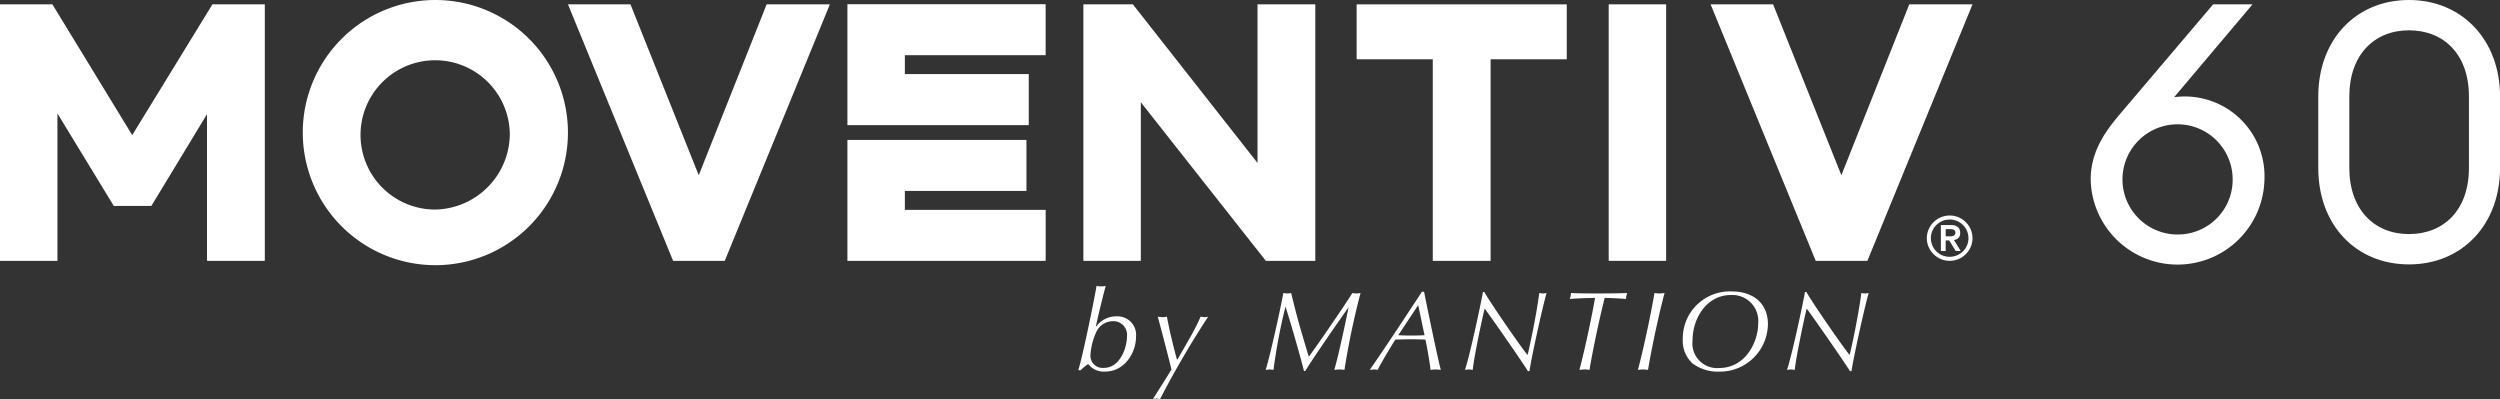 <?xml version="1.0" encoding="UTF-8"?> <svg xmlns="http://www.w3.org/2000/svg" width="349.961" height="55.869" viewBox="0 0 349.961 55.869"><rect x="0" y="0" width="349.961" height="55.869" fill="#333333" stroke="none"/><g id="Groupe_7" data-name="Groupe 7" transform="translate(-3519.634 -362.301)"><path id="Tracé_1" data-name="Tracé 1" d="M3638.26,362.891v16.922h25.385v-7.141H3646.3v-2.641h19.708v-7.141Z" fill="#fff"></path><path id="Tracé_2" data-name="Tracé 2" d="M3646.3,391.675v-2.642h17.022v-7.139H3638.26v16.922h27.751v-7.141Z" fill="#fff"></path><path id="Tracé_3" data-name="Tracé 3" d="M3519.634,362.908h7.333l11.177,18.308,11.226-18.308h7.333v35.907h-8.092V378.282l-7.788,12.847h-5.26l-7.888-12.947v20.634h-8.042Z" fill="#fff"></path><path id="Tracé_4" data-name="Tracé 4" d="M3562.017,380.862a18.56,18.56,0,1,1,18.56,18.56,18.573,18.573,0,0,1-18.56-18.56m28.978,0a10.449,10.449,0,1,0-10.418,10.773A10.645,10.645,0,0,0,3591,380.862" fill="#fff"></path><path id="Tracé_5" data-name="Tracé 5" d="M3599.139,362.908h8.749l9.559,23.922,9.507-23.922h8.851l-14.717,35.907h-7.231Z" fill="#fff"></path><path id="Tracé_6" data-name="Tracé 6" d="M3696.83,398.815l-17.5-22.2v22.2h-8.041V362.908h6.928l17.447,22.2v-22.2h8.092v35.907Z" fill="#fff"></path><path id="Tracé_7" data-name="Tracé 7" d="M3720.2,370.6h-10.658v-7.687h29.414V370.6h-10.663v28.22H3720.2Z" fill="#fff"></path><rect id="Rectangle_8" data-name="Rectangle 8" width="8.04" height="35.907" transform="translate(3744.827 362.908)" fill="#fff"></rect><path id="Tracé_8" data-name="Tracé 8" d="M3759.09,362.908h8.75l9.558,23.922,9.507-23.922h8.851l-14.717,35.907h-7.231Z" fill="#fff"></path><path id="Tracé_9" data-name="Tracé 9" d="M3812.295,387.486c0-3.793,1.82-6.523,4.046-9.152l13.1-15.426h5.512l-10.975,13a11.152,11.152,0,0,1,12.644,11.48,12.166,12.166,0,0,1-24.326.1m19.875-.1a7.712,7.712,0,1,0-7.687,7.738,7.663,7.663,0,0,0,7.687-7.738" fill="#fff"></path><path id="Tracé_10" data-name="Tracé 10" d="M3844.156,385.818V375.8c0-7.94,5.261-13.5,12.7-13.5,7.385,0,12.744,5.563,12.744,13.5v10.013c0,7.99-5.359,13.5-12.744,13.5-7.434,0-12.7-5.513-12.7-13.5m21.09,0V375.8c0-5.867-3.49-9.256-8.4-9.256-4.855,0-8.344,3.44-8.344,9.256v10.013c0,5.816,3.489,9.254,8.344,9.254,4.905,0,8.4-3.388,8.4-9.254" fill="#fff"></path><path id="Tracé_11" data-name="Tracé 11" d="M3675.413,407.262a2.584,2.584,0,0,0-2.362,1.62,8.947,8.947,0,0,0-.776,3.252,1.707,1.707,0,0,0,1.854,1.667c2.424,0,3.263-3.05,3.263-4.369a1.915,1.915,0,0,0-1.979-2.17m-4.834,6.853c.7-2.263,2.376-10.594,2.551-11.789a3.673,3.673,0,0,0,.634.065,3.87,3.87,0,0,0,.65-.065c-.509,1.9-1.078,4.276-1.378,5.675l.046.016a3.461,3.461,0,0,1,2.853-1.431,2.6,2.6,0,0,1,2.726,2.846c0,2.294-1.632,4.887-4.341,4.887a2.761,2.761,0,0,1-2.364-1.069,9.856,9.856,0,0,0-1.06.881Z" fill="#fff"></path><path id="Tracé_12" data-name="Tracé 12" d="M3684.463,412.622c.426-.756.887-1.524,1.316-2.3a36.5,36.5,0,0,0,1.757-3.316l.16-.377a2.739,2.739,0,0,0,.554.063,2.234,2.234,0,0,0,.507-.063,132.824,132.824,0,0,0-6.735,11.536,2.143,2.143,0,0,0-.507-.062,2.09,2.09,0,0,0-.492.062c.872-1.368,1.791-2.829,2.6-4.133-.633-2.579-1.251-4.9-1.917-7.4a4.2,4.2,0,0,0,.666.063,3.445,3.445,0,0,0,.618-.063c.253,1.446.729,3.521,1.394,5.988Z" fill="#fff"></path><path id="Tracé_13" data-name="Tracé 13" d="M3702.166,414.241c-.191-.943-1.918-6.994-2.584-9.023a78.722,78.722,0,0,0-1.681,8.865,2.654,2.654,0,0,0-.521-.062c-.175,0-.4.047-.572.062.635-2.043,1.983-8.093,2.472-10.766a2.457,2.457,0,0,0,.556.061,2.094,2.094,0,0,0,.539-.061c.667,2.735.919,3.725,1.966,7.247.3,1,.38,1.288.506,1.665.714-.911,4.945-7.041,6.1-8.912a2.633,2.633,0,0,0,.554.061,3.161,3.161,0,0,0,.587-.061,108,108,0,0,0-2.253,10.766,3.907,3.907,0,0,0-.681-.062,5.3,5.3,0,0,0-.743.062c.7-2.325,1.964-8.535,1.995-8.753-.585.785-5.214,7.449-6.054,8.911Z" fill="#fff"></path><path id="Tracé_14" data-name="Tracé 14" d="M3718.174,405.062h-.048l-2.757,4.165c.6.031,1.219.046,1.838.046.6,0,1.22-.015,1.839-.046Zm.809-1.918c.317,1.635,1.918,9.4,2.346,10.94a4.717,4.717,0,0,0-.73-.063,4.506,4.506,0,0,0-.714.063c-.11-1.132-.537-3.442-.712-4.245-.317-.015-1.221-.046-2.108-.046-.7,0-1.4.031-2.093.046-.57.85-1.981,3.223-2.489,4.245a2.12,2.12,0,0,0-.507-.063,4.954,4.954,0,0,0-.6.063c1.837-2.656,3.628-5.344,5.4-8.048.792-1.21,1.346-2,1.9-2.892Z" fill="#fff"></path><path id="Tracé_15" data-name="Tracé 15" d="M3727.414,403.175c.919,1.635,5.277,7.922,6.055,8.818.27-.99,1.33-6.051,1.632-8.676a2.8,2.8,0,0,0,.554.062,2.04,2.04,0,0,0,.477-.062c-.587,2.011-2.22,9.479-2.393,10.939h-.224c-.49-.863-5.4-7.937-6.054-8.754-.459,1.855-1.553,7.136-1.665,8.582a2.622,2.622,0,0,0-.538-.063,3.113,3.113,0,0,0-.555.063c.73-2.153,2.282-9.51,2.521-10.909Z" fill="#fff"></path><path id="Tracé_16" data-name="Tracé 16" d="M3742.138,414.083a3.857,3.857,0,0,0-.682-.062,5.275,5.275,0,0,0-.729.062c.855-3.238,1.808-7.828,2.188-10.074-.825,0-2.044.031-3.535.141a3.088,3.088,0,0,0,.175-.833c1.14.062,2.408.062,3.993.062,1.6,0,2.839-.016,3.867-.062a3.19,3.19,0,0,0-.173.833c-.747-.063-2.124-.141-2.98-.141-.633,2.5-1.6,6.914-2.124,10.074" fill="#fff"></path><path id="Tracé_17" data-name="Tracé 17" d="M3751.236,403.317a4.609,4.609,0,0,0,.68.063,5.135,5.135,0,0,0,.731-.063c-.858,3.222-1.839,7.875-2.315,10.766a4.187,4.187,0,0,0-.7-.061,4.936,4.936,0,0,0-.714.061c.809-3.033,1.855-8,2.315-10.766" fill="#fff"></path><path id="Tracé_18" data-name="Tracé 18" d="M3760.269,413.817c3.741,0,5.485-3.679,5.485-6.241a3.631,3.631,0,0,0-3.836-3.976c-3.3,0-5.357,3.16-5.357,6.4a3.452,3.452,0,0,0,3.708,3.82m1.808-10.72c3.074,0,5.039,1.76,5.039,4.557a6.73,6.73,0,0,1-6.847,6.666,5.943,5.943,0,0,1-3.708-1.149,4.283,4.283,0,0,1-1.364-3.363,6.58,6.58,0,0,1,6.88-6.711" fill="#fff"></path><path id="Tracé_19" data-name="Tracé 19" d="M3772.5,403.175c.919,1.635,5.28,7.922,6.055,8.818.268-.99,1.331-6.051,1.632-8.676a2.787,2.787,0,0,0,.554.062,2.03,2.03,0,0,0,.477-.062c-.587,2.011-2.219,9.479-2.4,10.939h-.221c-.491-.863-5.4-7.937-6.055-8.754-.459,1.855-1.552,7.136-1.664,8.582a2.624,2.624,0,0,0-.539-.063,3.134,3.134,0,0,0-.555.063c.73-2.153,2.283-9.51,2.521-10.909Z" fill="#fff"></path><path id="Tracé_20" data-name="Tracé 20" d="M3791.329,397.434H3792V395.95h.49l.912,1.484h.7l-.945-1.536a1.038,1.038,0,0,0,.621-.281.955.955,0,0,0,.248-.716,1.026,1.026,0,0,0-.315-.809,1.436,1.436,0,0,0-.976-.283h-1.41Zm.671-3.061h.49c.1,0,.205,0,.309.008a.856.856,0,0,1,.279.059.48.48,0,0,1,.2.153.465.465,0,0,1,.077.282.425.425,0,0,1-.28.435.941.941,0,0,1-.279.066c-.1.008-.206.011-.309.011H3792Zm-2.387,2.5a3.213,3.213,0,0,0,.688,1.006,3.262,3.262,0,0,0,1.014.682,3.194,3.194,0,0,0,2.487,0,3.24,3.24,0,0,0,1.7-1.688,3.138,3.138,0,0,0,0-2.465,3.247,3.247,0,0,0-1.7-1.689,3.218,3.218,0,0,0-2.487,0,3.317,3.317,0,0,0-1.014.683,3.236,3.236,0,0,0-.688,1.006,3.129,3.129,0,0,0,0,2.465m.52-2.247a2.647,2.647,0,0,1,.563-.831,2.682,2.682,0,0,1,.838-.559,2.672,2.672,0,0,1,2.048,0,2.612,2.612,0,0,1,1.4,1.39,2.614,2.614,0,0,1,0,2.03,2.667,2.667,0,0,1-.563.832,2.716,2.716,0,0,1-.839.558,2.672,2.672,0,0,1-2.048,0,2.714,2.714,0,0,1-.838-.558,2.651,2.651,0,0,1-.563-.832,2.614,2.614,0,0,1,0-2.03" fill="#fff"></path></g></svg> 